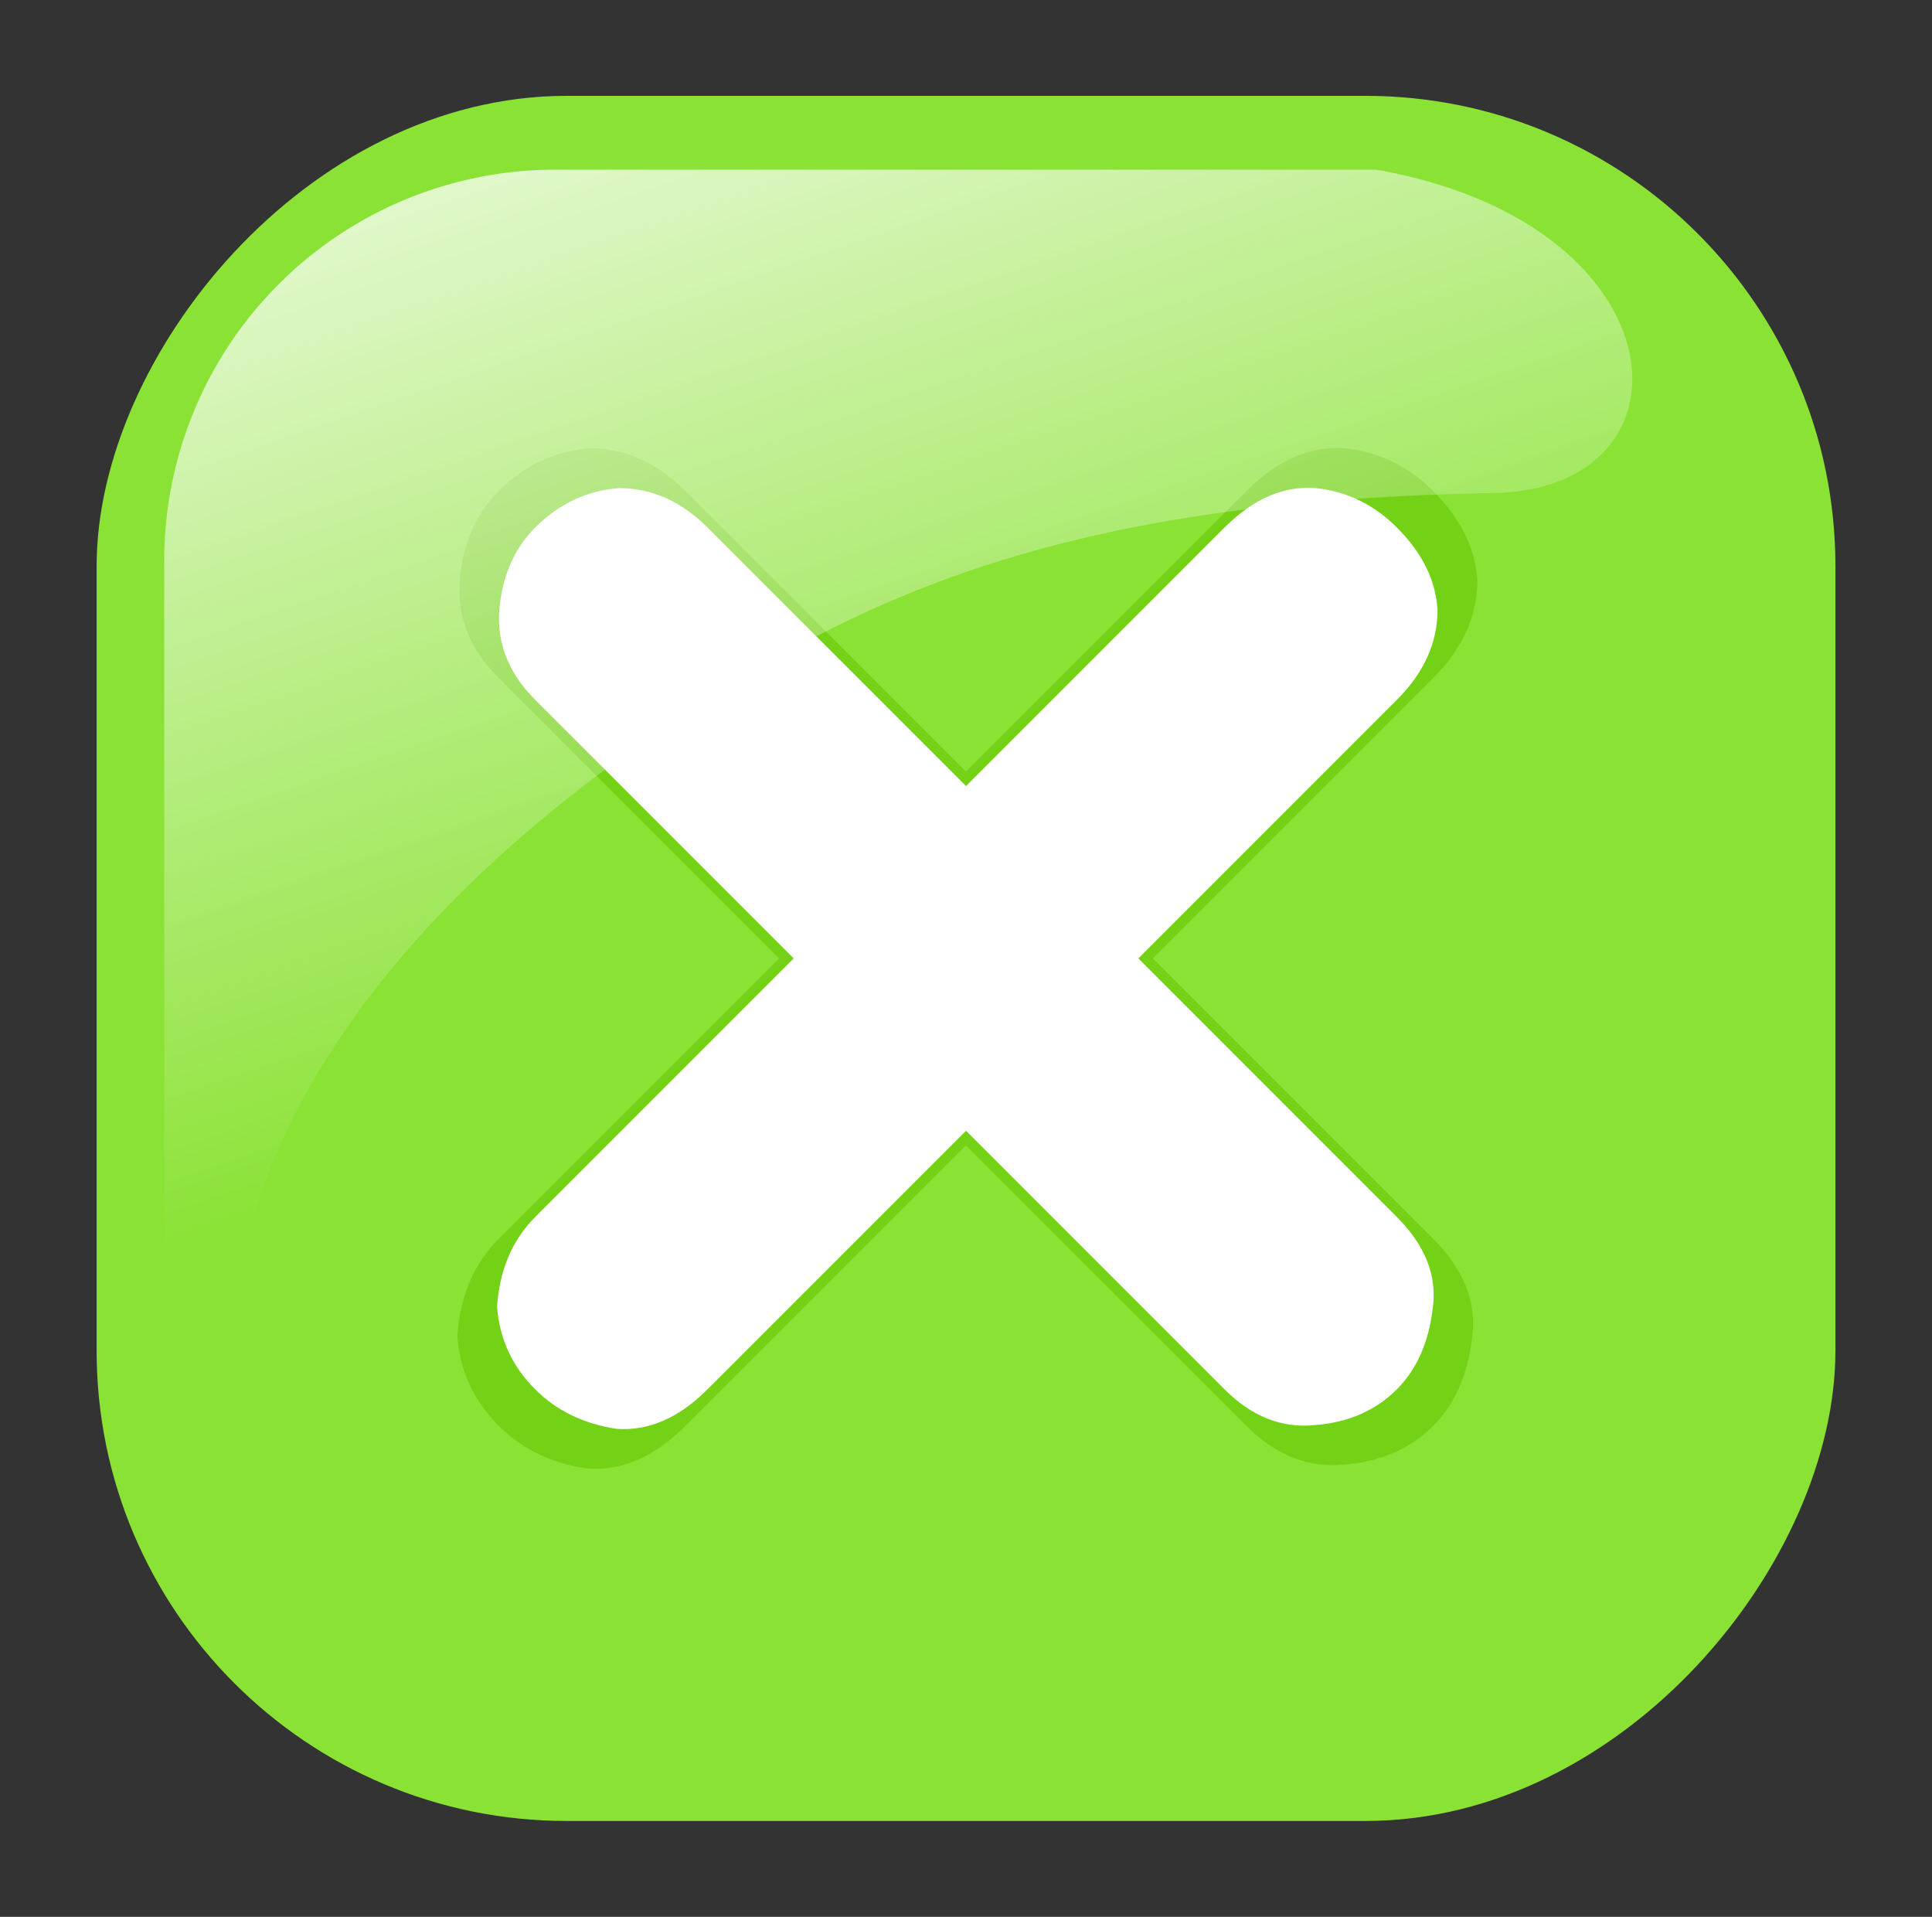 <svg xmlns="http://www.w3.org/2000/svg" viewBox="0 0 145.82 144.64" version="1.0"><rect x="0" y="0" width="145.82" height="144.64" fill="#333333" stroke="none"/><defs><linearGradient id="a" y2="425.4" gradientUnits="userSpaceOnUse" x2="-395.85" gradientTransform="matrix(-.657 0 0 .657 183.12 114.63)" y1="274.71" x1="-344.15"><stop offset="0" stop-color="#fff"/><stop offset="1" stop-color="#fff" stop-opacity="0"/></linearGradient></defs><g transform="matrix(.9 0 0 .9 -328.425 -279.274)"><rect transform="scale(-1 1)" rx="39.431" ry="39.431" height="144.64" width="145.82" y="318.34" x="-518.84" fill-rule="evenodd" fill="#8ae234"/><path d="M461.6 390.66l23.51-23.51c2.46-2.46 3.7-5.19 3.7-8.17-.15-2.69-1.39-5.19-3.7-7.5-2.09-2.09-4.55-3.29-7.39-3.59-2.91-.22-5.67.97-8.28 3.59l-23.52 23.51-23.51-23.51c-2.39-2.39-5.07-3.59-8.06-3.59-2.91.23-5.45 1.42-7.61 3.59-1.87 1.86-2.95 4.29-3.25 7.27-.3 3.14.78 5.94 3.25 8.4l23.51 23.51-23.51 23.51c-2.09 2.09-3.25 4.82-3.47 8.18.22 2.91 1.38 5.41 3.47 7.5 1.94 1.94 4.4 3.13 7.39 3.58 2.91.23 5.67-.97 8.28-3.58l23.51-23.51 23.52 23.51c2.46 2.46 5.18 3.54 8.17 3.25 3.06-.23 5.56-1.31 7.5-3.25 1.79-1.79 2.87-4.22 3.25-7.28.45-2.98-.64-5.78-3.25-8.4l-23.51-23.51" fill="#73d216"/><path d="M460.38 390.66l21.68-21.68c2.27-2.27 3.41-4.78 3.41-7.53-.14-2.48-1.27-4.78-3.41-6.92-1.92-1.93-4.2-3.03-6.81-3.3-2.68-.21-5.23.89-7.64 3.3l-21.68 21.68-21.68-21.68c-2.2-2.2-4.68-3.3-7.43-3.3-2.68.2-5.02 1.31-7.02 3.3-1.72 1.72-2.72 3.96-2.99 6.71-.28 2.89.72 5.47 2.99 7.74l21.68 21.68-21.68 21.68c-1.93 1.93-2.99 4.44-3.2 7.54.21 2.68 1.27 4.99 3.2 6.91 1.79 1.79 4.06 2.89 6.81 3.31 2.69.2 5.23-.9 7.64-3.31l21.68-21.68 21.68 21.68c2.27 2.27 4.78 3.27 7.54 3 2.82-.21 5.12-1.21 6.91-3 1.65-1.65 2.65-3.89 3-6.71.41-2.75-.59-5.33-3-7.74l-21.68-21.68" fill="#fff"/><path d="M480.32 324.53h-68.77a32.781 32.781 0 00-32.86 32.86v66.55c.59 14.21 2.85 5.23 7.17-10.51 5.01-18.29 21.34-34.27 41.23-46.25 15.18-9.15 32.17-14.99 63.09-15.54 17.54-.32 15.99-22.58-9.86-27.11z" fill-rule="evenodd" fill="url(#a)"/></g></svg>